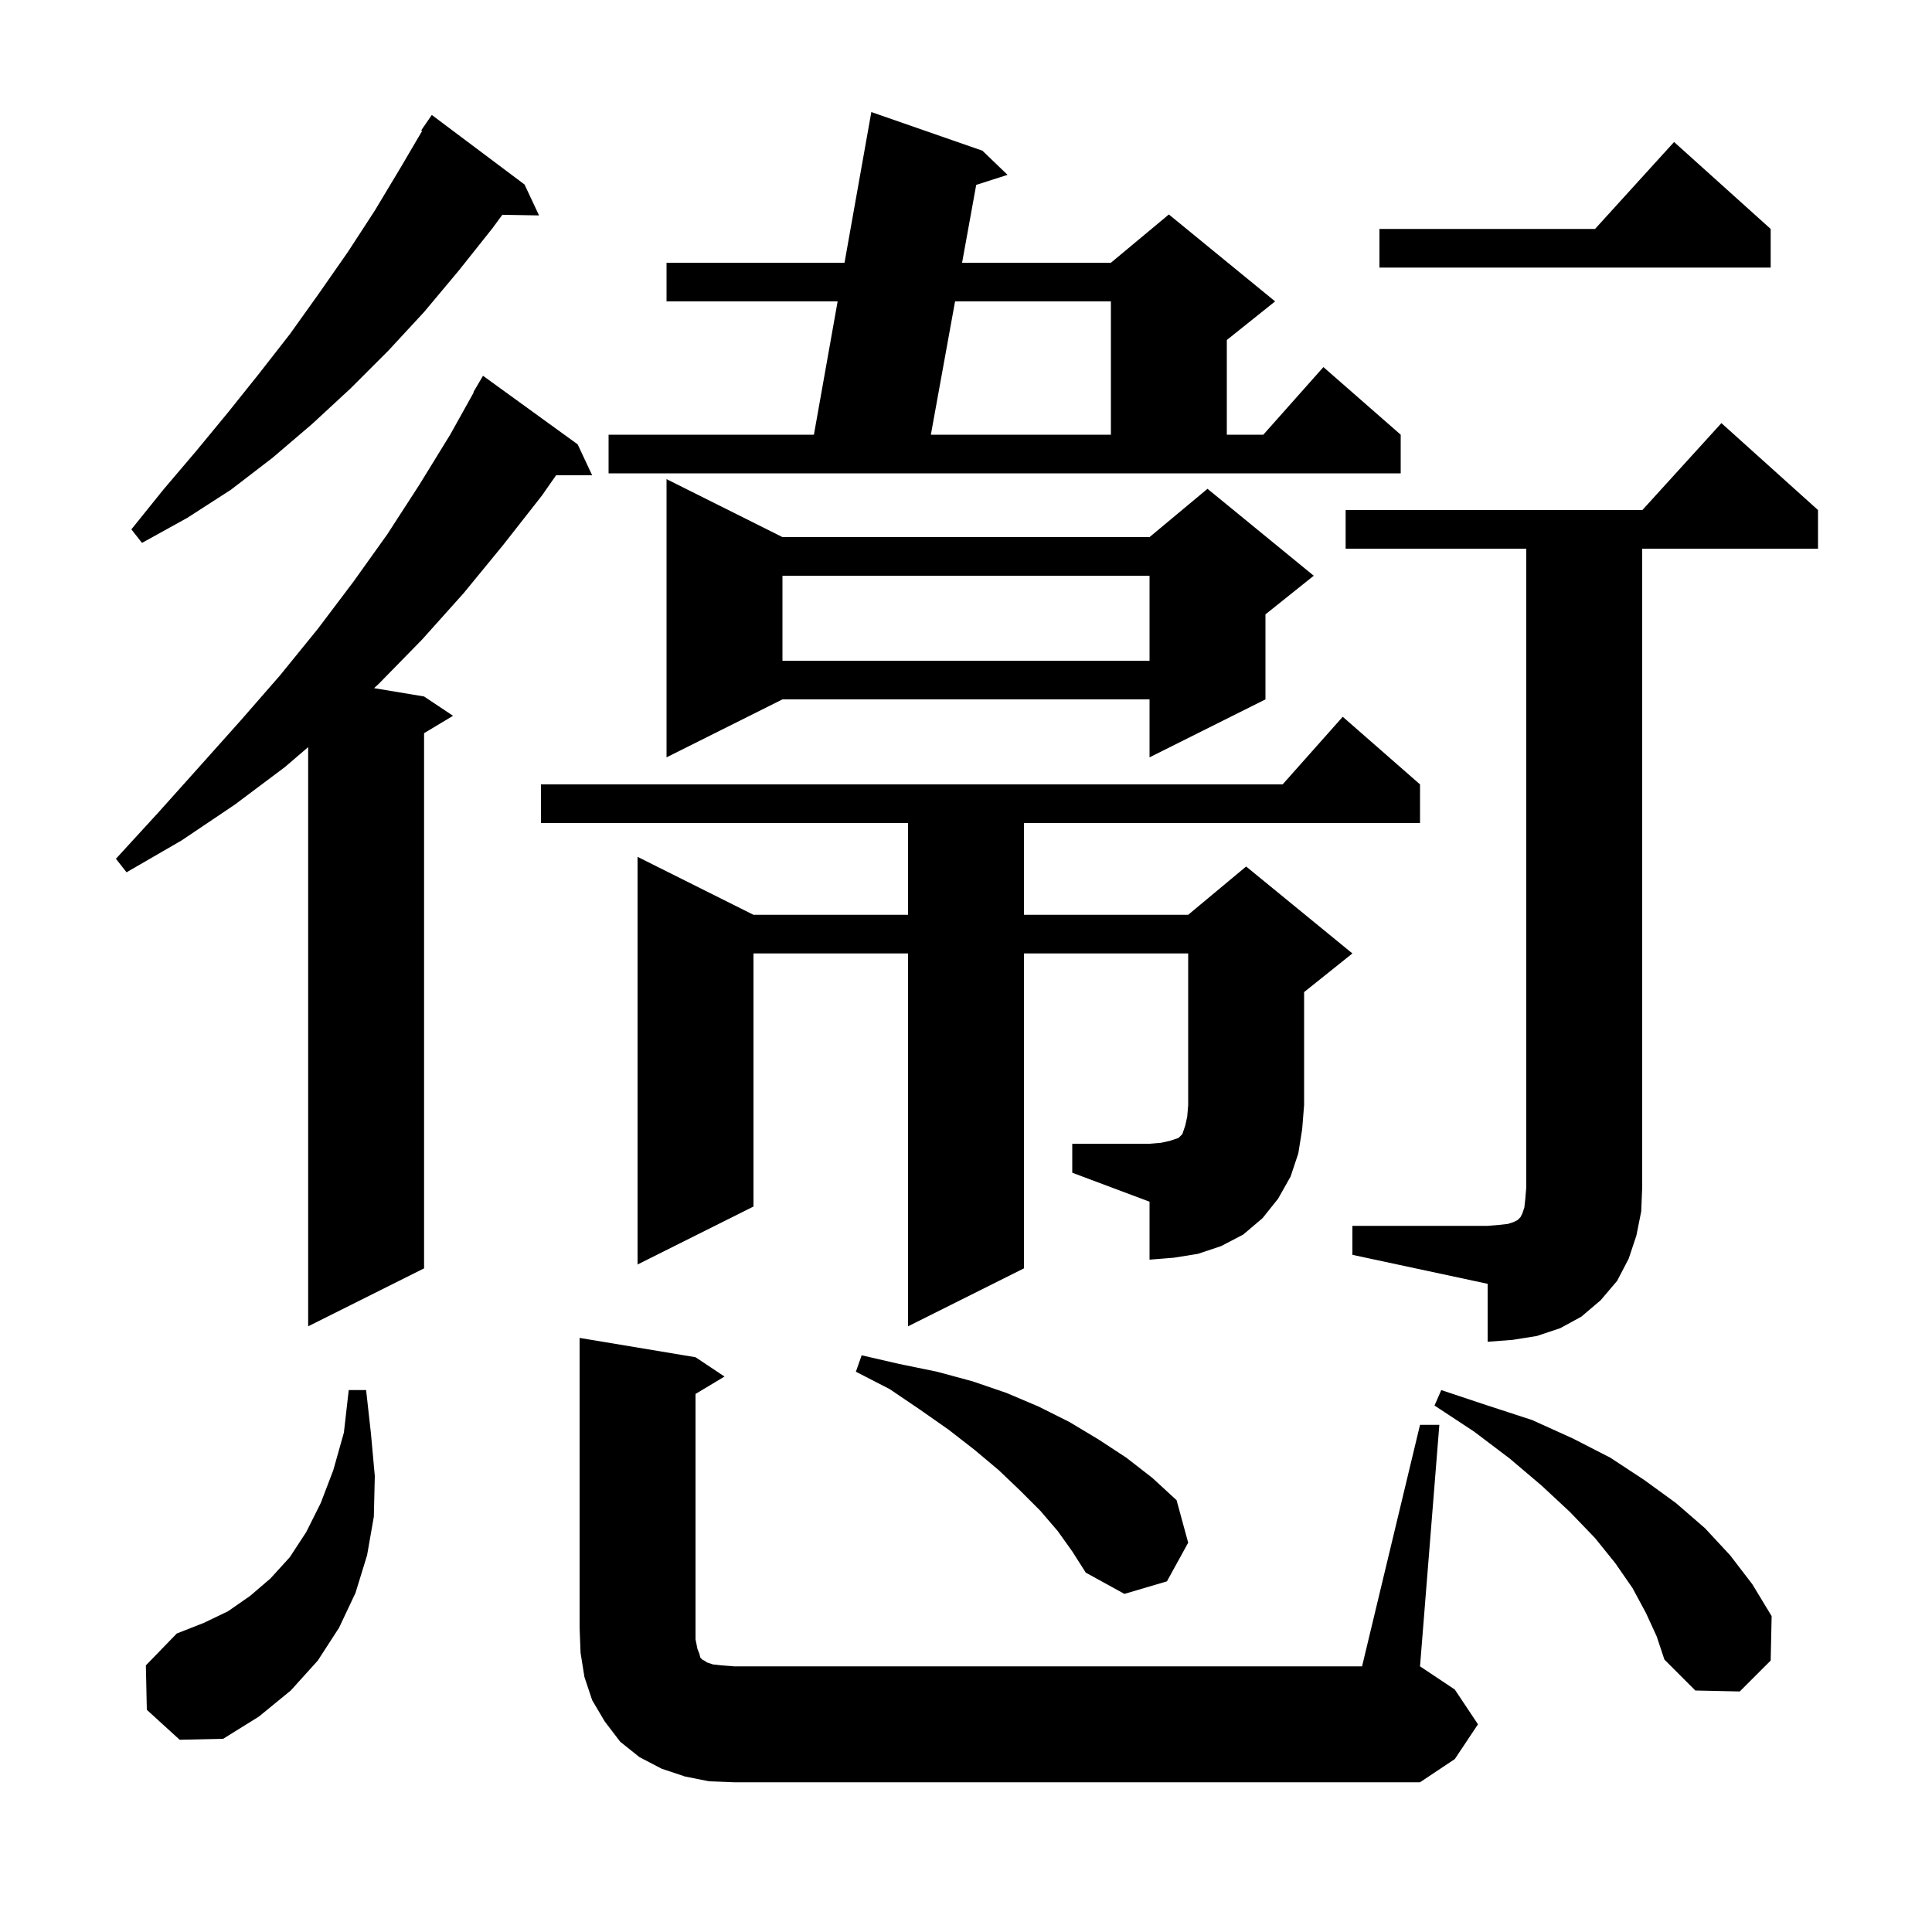 <svg xmlns="http://www.w3.org/2000/svg" xmlns:xlink="http://www.w3.org/1999/xlink" version="1.1" baseProfile="full" viewBox="0 0 200 200" width="200" height="200">
<g fill="black">
<path d="M 147.0 147.5 L 149.0 147.5 L 147.0 172.5 L 150.6 174.9 L 153.0 178.5 L 150.6 182.1 L 147.0 184.5 L 76.0 184.5 L 73.4 184.4 L 70.9 183.9 L 68.5 183.1 L 66.2 181.9 L 64.2 180.3 L 62.6 178.2 L 61.3 176.0 L 60.5 173.6 L 60.1 171.1 L 60.0 168.5 L 60.0 138.5 L 72.0 140.5 L 75.0 142.5 L 72.0 144.3 L 72.0 169.7 L 72.2 170.7 L 72.4 171.2 L 72.5 171.6 L 72.7 171.8 L 72.9 171.9 L 73.2 172.1 L 73.8 172.3 L 74.7 172.4 L 76.0 172.5 L 141.0 172.5 Z M 15.2 177.0 L 15.1 172.4 L 18.3 169.1 L 21.1 168.0 L 23.6 166.8 L 25.9 165.2 L 28.0 163.4 L 30.0 161.2 L 31.7 158.6 L 33.2 155.6 L 34.5 152.2 L 35.6 148.3 L 36.1 143.9 L 37.9 143.9 L 38.4 148.4 L 38.8 152.8 L 38.7 157.0 L 38.0 161.0 L 36.8 164.9 L 35.1 168.5 L 32.9 171.9 L 30.1 175.0 L 26.8 177.7 L 23.1 180.0 L 18.6 180.1 Z M 170.4 167.0 L 169.0 164.4 L 167.2 161.8 L 165.1 159.2 L 162.5 156.5 L 159.6 153.8 L 156.3 151.0 L 152.6 148.2 L 148.5 145.5 L 149.2 143.9 L 154.0 145.5 L 158.6 147.0 L 162.8 148.9 L 166.7 150.9 L 170.2 153.2 L 173.5 155.6 L 176.5 158.2 L 179.1 161.0 L 181.4 164.0 L 183.4 167.3 L 183.3 171.9 L 180.1 175.1 L 175.5 175.0 L 172.3 171.8 L 171.5 169.4 Z M 109.5 158.5 L 107.7 156.4 L 105.6 154.3 L 103.4 152.2 L 100.9 150.1 L 98.2 148.0 L 95.2 145.9 L 92.1 143.8 L 88.6 142.0 L 89.2 140.3 L 93.1 141.2 L 97.0 142.0 L 100.7 143.0 L 104.2 144.2 L 107.5 145.6 L 110.7 147.2 L 113.7 149.0 L 116.6 150.9 L 119.3 153.0 L 121.8 155.3 L 123.0 159.7 L 120.8 163.7 L 116.4 165.0 L 112.4 162.8 L 111.0 160.6 Z M 140.0 126.9 L 154.0 126.9 L 155.2 126.8 L 156.1 126.7 L 156.7 126.5 L 157.1 126.3 L 157.4 126.0 L 157.6 125.6 L 157.8 125.0 L 157.9 124.1 L 158.0 122.9 L 158.0 56.8 L 139.3 56.8 L 139.3 52.8 L 170.018 52.8 L 178.2 43.8 L 188.2 52.8 L 188.2 56.8 L 170.0 56.8 L 170.0 122.9 L 169.9 125.4 L 169.4 127.9 L 168.6 130.3 L 167.4 132.6 L 165.7 134.6 L 163.7 136.3 L 161.5 137.5 L 159.1 138.3 L 156.6 138.7 L 154.0 138.9 L 154.0 132.9 L 140.0 129.9 Z M 59.8 46.0 L 61.3 49.2 L 57.566 49.2 L 56.1 51.3 L 52.1 56.4 L 48.0 61.4 L 43.7 66.2 L 39.2 70.8 L 38.723 71.237 L 43.9 72.1 L 46.9 74.1 L 43.9 75.9 L 43.9 131.3 L 31.9 137.3 L 31.9 77.343 L 29.5 79.4 L 24.3 83.3 L 18.8 87.0 L 13.1 90.3 L 12.0 88.9 L 16.4 84.1 L 20.7 79.3 L 24.9 74.6 L 29.0 69.9 L 32.9 65.1 L 36.6 60.2 L 40.1 55.3 L 43.4 50.2 L 46.6 45.0 L 49.042 40.621 L 49.0 40.6 L 50.0 38.9 Z M 111.0 118.4 L 119.0 118.4 L 120.2 118.3 L 121.1 118.1 L 122.0 117.8 L 122.4 117.4 L 122.7 116.5 L 122.9 115.6 L 123.0 114.4 L 123.0 98.7 L 106.0 98.7 L 106.0 131.3 L 94.0 137.3 L 94.0 98.7 L 78.0 98.7 L 78.0 124.9 L 66.0 130.9 L 66.0 88.7 L 78.0 94.7 L 94.0 94.7 L 94.0 85.2 L 56.0 85.2 L 56.0 81.2 L 132.778 81.2 L 139.0 74.2 L 147.0 81.2 L 147.0 85.2 L 106.0 85.2 L 106.0 94.7 L 123.0 94.7 L 129.0 89.7 L 140.0 98.7 L 135.0 102.7 L 135.0 114.4 L 134.8 116.9 L 134.4 119.4 L 133.6 121.8 L 132.3 124.1 L 130.7 126.1 L 128.7 127.8 L 126.4 129.0 L 124.0 129.8 L 121.5 130.2 L 119.0 130.4 L 119.0 124.4 L 111.0 121.4 Z M 81.0 55.6 L 119.0 55.6 L 125.0 50.6 L 136.0 59.6 L 131.0 63.6 L 131.0 72.4 L 119.0 78.4 L 119.0 72.4 L 81.0 72.4 L 69.0 78.4 L 69.0 49.6 Z M 81.0 59.6 L 81.0 68.4 L 119.0 68.4 L 119.0 59.6 Z M 54.3 19.1 L 55.8 22.3 L 52.001 22.235 L 51.0 23.6 L 47.5 28.0 L 43.9 32.3 L 40.2 36.3 L 36.3 40.2 L 32.3 43.9 L 28.2 47.4 L 23.9 50.7 L 19.4 53.6 L 14.7 56.2 L 13.6 54.8 L 16.9 50.7 L 20.3 46.7 L 23.6 42.7 L 26.8 38.7 L 30.0 34.6 L 33.0 30.4 L 36.0 26.1 L 38.8 21.8 L 41.5 17.3 L 43.7 13.552 L 43.6 13.5 L 44.7 11.9 Z M 63.0 45.0 L 84.256 45.0 L 86.712 31.2 L 69.0 31.2 L 69.0 27.2 L 87.424 27.2 L 90.2 11.6 L 101.7 15.6 L 104.3 18.1 L 101.057 19.14 L 99.594 27.2 L 115.0 27.2 L 121.0 22.2 L 132.0 31.2 L 127.0 35.2 L 127.0 45.0 L 130.778 45.0 L 137.0 38.0 L 145.0 45.0 L 145.0 49.0 L 63.0 49.0 Z M 98.868 31.2 L 96.363 45.0 L 115.0 45.0 L 115.0 31.2 Z M 183.3 23.7 L 183.3 27.7 L 142.8 27.7 L 142.8 23.7 L 165.118 23.7 L 173.3 14.7 Z " />
</g>
</svg>